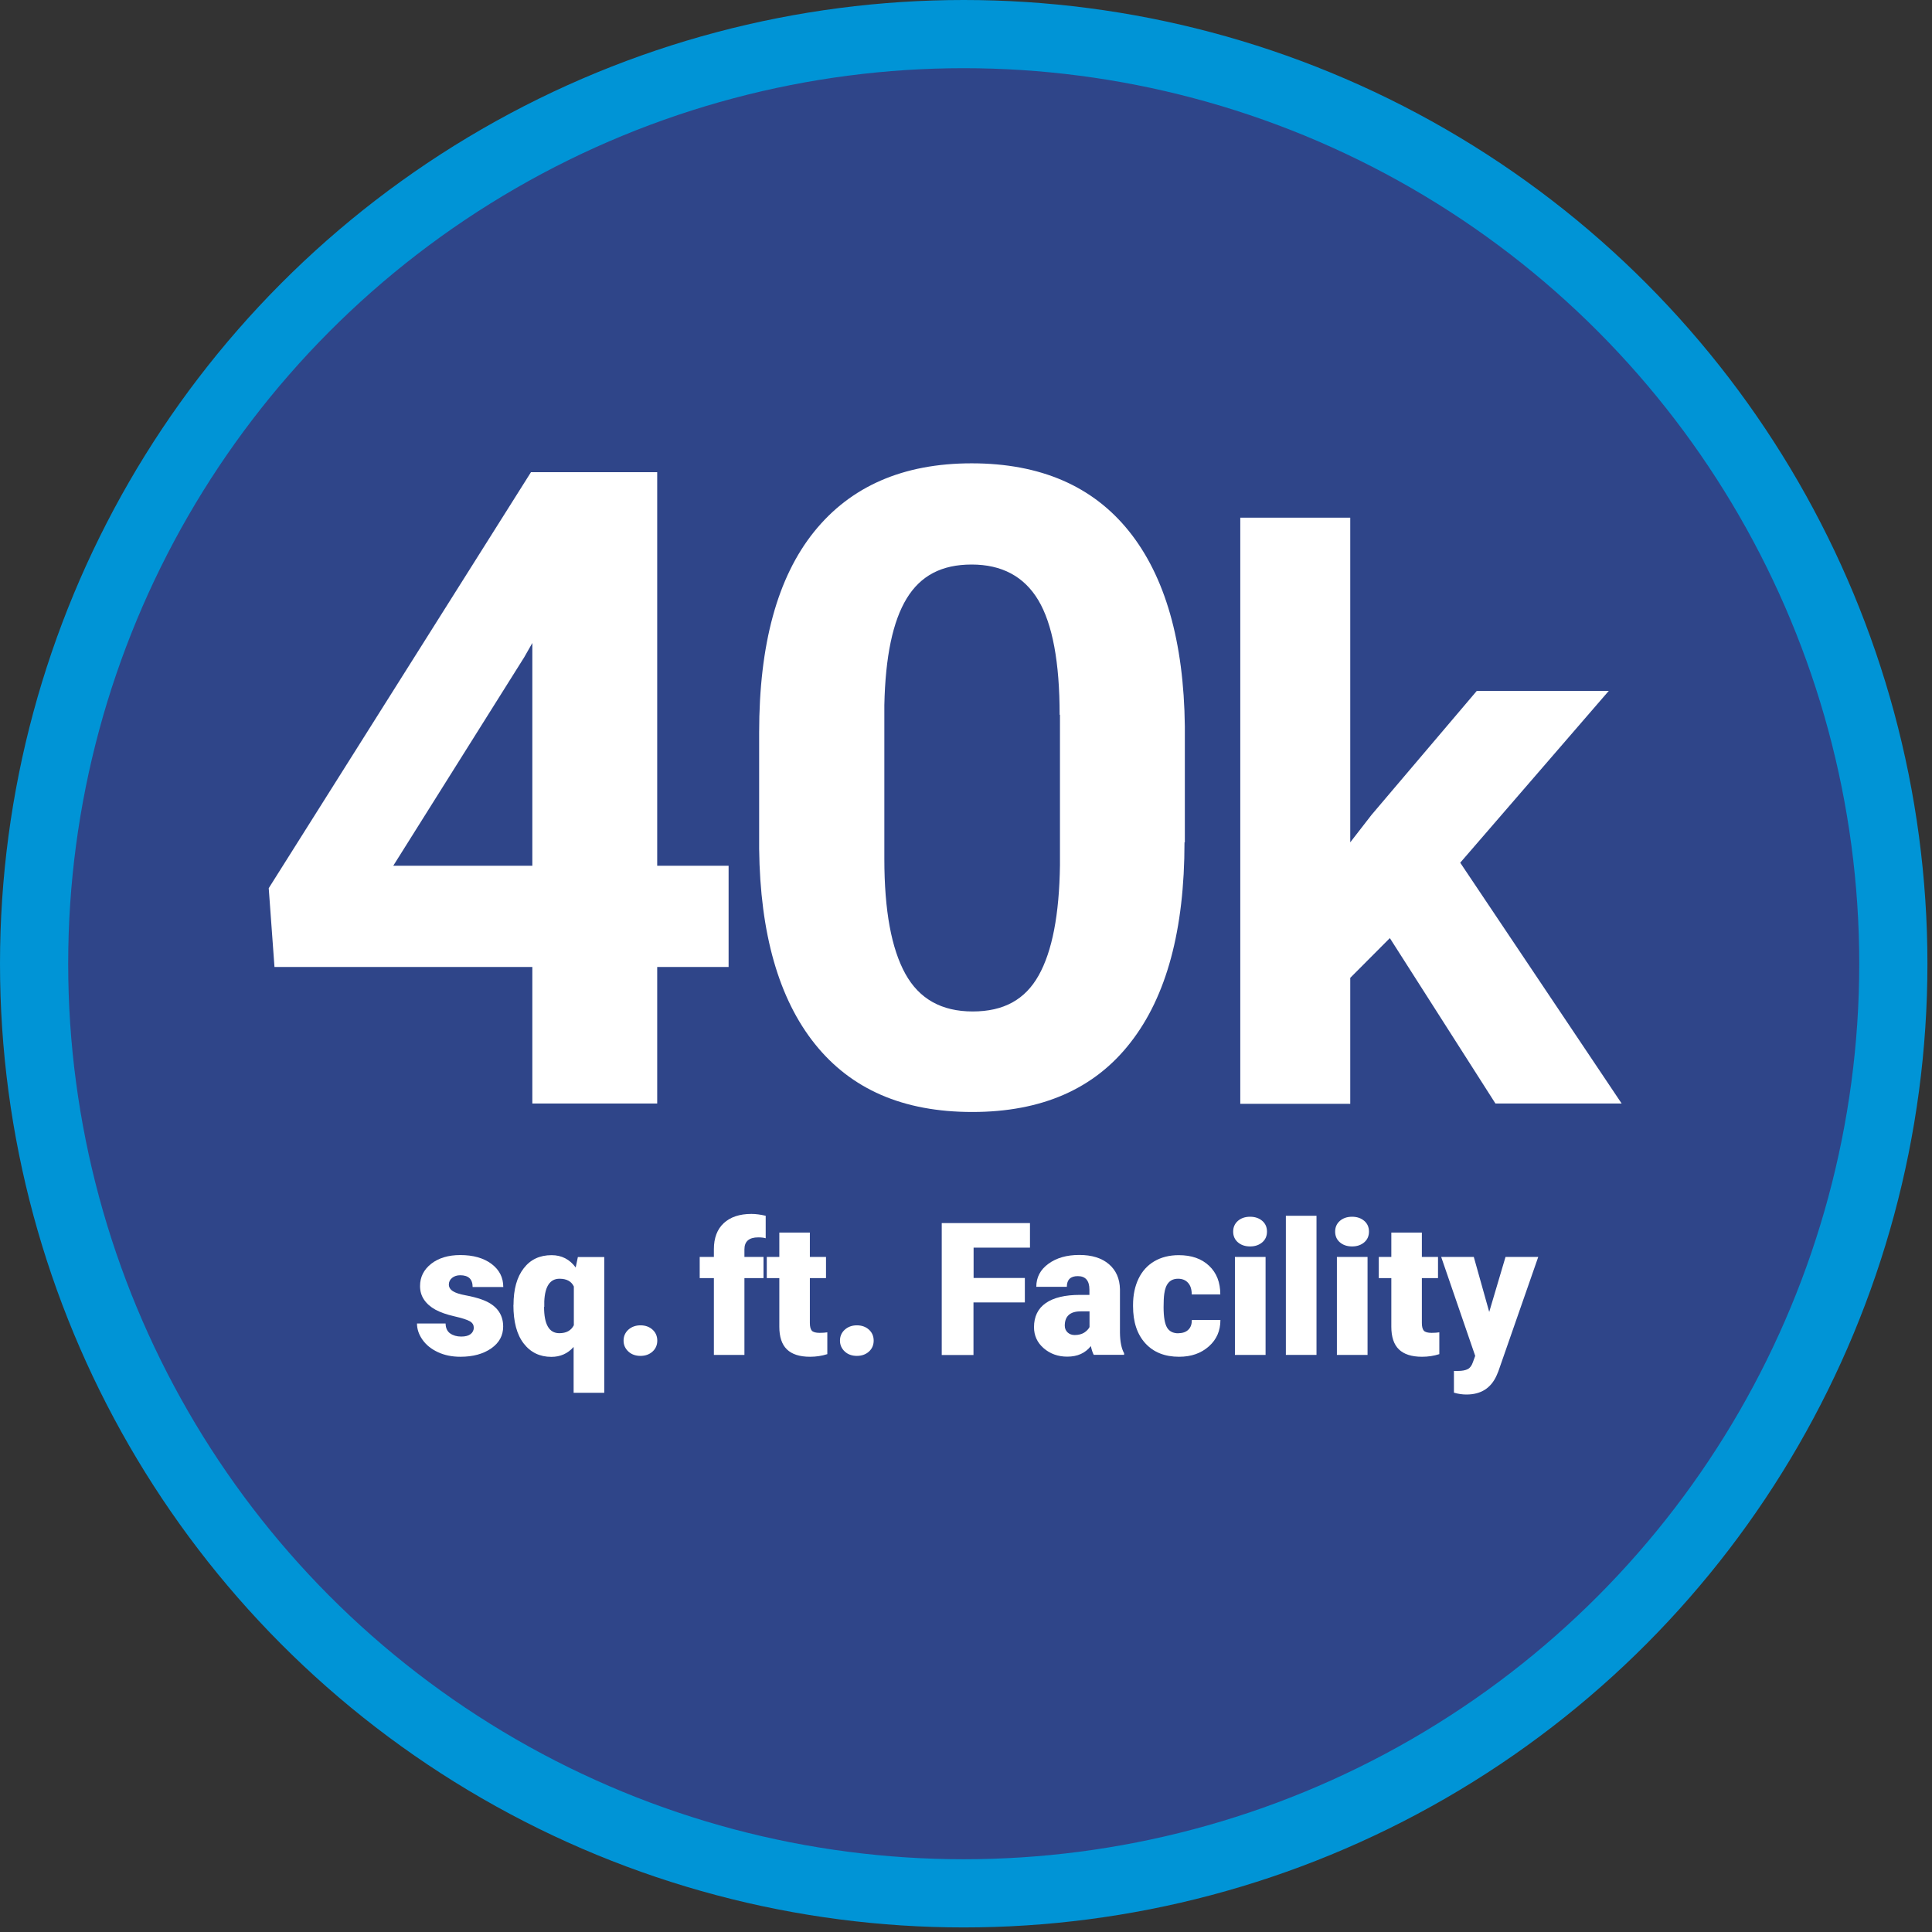<svg width="170" height="170" viewBox="0 0 170 170" fill="none" xmlns="http://www.w3.org/2000/svg">
<rect x="0" y="0" width="170" height="170" fill="#333333" stroke="none"/>
<circle cx="84.799" cy="84.799" r="81.799" fill="#2F4589" stroke="#0094D6" stroke-width="6"/>
<path d="M41.683 116.801C41.683 116.57 41.568 116.388 41.328 116.253C41.088 116.119 40.637 115.975 39.965 115.821C39.293 115.668 38.746 115.476 38.305 115.236C37.873 114.996 37.537 114.698 37.307 114.352C37.076 114.007 36.961 113.613 36.961 113.162C36.961 112.365 37.287 111.721 37.94 111.203C38.593 110.694 39.447 110.435 40.502 110.435C41.635 110.435 42.556 110.694 43.247 111.212C43.938 111.731 44.284 112.403 44.284 113.248H41.587C41.587 112.557 41.222 112.211 40.493 112.211C40.215 112.211 39.975 112.288 39.783 112.441C39.591 112.595 39.495 112.797 39.495 113.027C39.495 113.258 39.61 113.459 39.85 113.613C40.09 113.766 40.455 113.882 40.973 113.978C41.491 114.074 41.932 114.189 42.326 114.323C43.622 114.765 44.274 115.572 44.274 116.724C44.274 117.511 43.929 118.155 43.228 118.644C42.528 119.134 41.625 119.384 40.512 119.384C39.773 119.384 39.111 119.249 38.535 118.98C37.959 118.711 37.508 118.356 37.182 117.895C36.855 117.434 36.692 116.954 36.692 116.455H39.207C39.217 116.858 39.351 117.146 39.61 117.329C39.869 117.511 40.195 117.607 40.589 117.607C40.954 117.607 41.232 117.53 41.414 117.386C41.597 117.242 41.693 117.041 41.693 116.801H41.683Z" fill="white"/>
<path d="M45.185 114.823C45.185 113.45 45.483 112.374 46.078 111.606C46.673 110.828 47.489 110.444 48.535 110.444C49.418 110.444 50.128 110.809 50.656 111.529L50.848 110.607H53.17V122.552H50.474V118.519C49.955 119.105 49.303 119.393 48.516 119.393C47.498 119.393 46.683 119 46.078 118.212C45.473 117.425 45.176 116.301 45.176 114.832L45.185 114.823ZM47.873 114.986C47.873 116.532 48.314 117.31 49.216 117.31C49.831 117.31 50.253 117.079 50.493 116.609V113.2C50.272 112.739 49.85 112.518 49.236 112.518C48.401 112.518 47.949 113.181 47.892 114.515V114.996L47.873 114.986Z" fill="white"/>
<path d="M56.357 116.618C56.779 116.618 57.134 116.743 57.412 116.993C57.691 117.242 57.835 117.569 57.835 117.963C57.835 118.356 57.691 118.683 57.412 118.932C57.134 119.182 56.779 119.307 56.357 119.307C55.934 119.307 55.57 119.182 55.291 118.923C55.013 118.663 54.869 118.347 54.869 117.963C54.869 117.578 55.013 117.252 55.291 117.002C55.57 116.753 55.925 116.618 56.357 116.618Z" fill="white"/>
<path d="M62.816 119.22V112.461H61.568V110.598H62.816V109.916C62.816 108.937 63.104 108.168 63.68 107.631C64.256 107.093 65.071 106.815 66.118 106.815C66.501 106.815 66.924 106.872 67.375 106.978V108.956C67.221 108.908 67.001 108.879 66.722 108.879C65.906 108.879 65.503 109.234 65.503 109.935V110.598H67.183V112.461H65.503V119.22H62.806H62.816Z" fill="white"/>
<path d="M71.261 108.457V110.598H72.682V112.461H71.261V116.407C71.261 116.733 71.319 116.954 71.434 117.089C71.549 117.214 71.779 117.281 72.125 117.281C72.394 117.281 72.614 117.262 72.797 117.233V119.153C72.317 119.307 71.808 119.384 71.28 119.384C70.359 119.384 69.678 119.163 69.236 118.731C68.795 118.299 68.574 117.636 68.574 116.743V112.461H67.47V110.598H68.574V108.457H71.261Z" fill="white"/>
<path d="M75.398 116.618C75.82 116.618 76.176 116.743 76.454 116.993C76.732 117.242 76.876 117.569 76.876 117.963C76.876 118.356 76.732 118.683 76.454 118.932C76.176 119.182 75.82 119.307 75.398 119.307C74.976 119.307 74.611 119.182 74.333 118.923C74.055 118.663 73.911 118.347 73.911 117.963C73.911 117.578 74.055 117.252 74.333 117.002C74.611 116.753 74.966 116.618 75.398 116.618Z" fill="white"/>
<path d="M90.169 114.602H85.658V119.23H82.865V107.621H90.629V109.782H85.668V112.451H90.178V114.602H90.169Z" fill="white"/>
<path d="M96.244 119.22C96.148 119.047 96.061 118.788 95.985 118.443C95.495 119.067 94.804 119.374 93.912 119.374C93.096 119.374 92.405 119.124 91.838 118.635C91.272 118.145 90.984 117.521 90.984 116.781C90.984 115.85 91.33 115.139 92.021 114.659C92.712 114.179 93.72 113.939 95.034 113.939H95.86V113.478C95.86 112.681 95.514 112.288 94.833 112.288C94.2 112.288 93.873 112.605 93.873 113.229H91.186C91.186 112.393 91.541 111.721 92.251 111.203C92.961 110.684 93.864 110.425 94.967 110.425C96.071 110.425 96.935 110.694 97.568 111.231C98.202 111.769 98.528 112.509 98.547 113.44V117.262C98.557 118.058 98.681 118.663 98.912 119.076V119.211H96.225L96.244 119.22ZM94.564 117.473C94.9 117.473 95.178 117.396 95.399 117.262C95.62 117.117 95.773 116.954 95.869 116.772V115.389H95.092C94.161 115.389 93.691 115.812 93.691 116.647C93.691 116.887 93.777 117.089 93.94 117.242C94.103 117.396 94.315 117.473 94.574 117.473H94.564Z" fill="white"/>
<path d="M103.691 117.31C104.066 117.31 104.363 117.204 104.565 117.002C104.776 116.801 104.872 116.513 104.872 116.148H107.386C107.386 117.098 107.05 117.867 106.369 118.471C105.687 119.076 104.824 119.384 103.749 119.384C102.492 119.384 101.503 118.99 100.783 118.203C100.063 117.415 99.699 116.33 99.699 114.938V114.823C99.699 113.949 99.862 113.181 100.179 112.518C100.495 111.856 100.966 111.337 101.57 110.982C102.175 110.627 102.895 110.444 103.72 110.444C104.843 110.444 105.726 110.751 106.388 111.376C107.05 112 107.377 112.835 107.377 113.901H104.862C104.862 113.459 104.757 113.114 104.536 112.874C104.315 112.633 104.027 112.518 103.662 112.518C102.962 112.518 102.559 112.96 102.444 113.853C102.405 114.131 102.386 114.525 102.386 115.015C102.386 115.879 102.492 116.484 102.693 116.82C102.895 117.156 103.231 117.319 103.682 117.319L103.691 117.31Z" fill="white"/>
<path d="M108.509 108.37C108.509 107.986 108.644 107.679 108.922 107.429C109.2 107.189 109.555 107.064 109.997 107.064C110.438 107.064 110.793 107.189 111.072 107.429C111.35 107.669 111.484 107.986 111.484 108.37C111.484 108.754 111.35 109.071 111.072 109.311C110.793 109.551 110.438 109.676 109.997 109.676C109.555 109.676 109.2 109.551 108.922 109.311C108.644 109.071 108.509 108.754 108.509 108.37ZM111.36 119.22H108.663V110.598H111.36V119.22Z" fill="white"/>
<path d="M115.841 119.22H113.145V106.978H115.841V119.22Z" fill="white"/>
<path d="M117.482 108.37C117.482 107.986 117.617 107.679 117.895 107.429C118.173 107.189 118.529 107.064 118.97 107.064C119.411 107.064 119.767 107.189 120.045 107.429C120.323 107.669 120.458 107.986 120.458 108.37C120.458 108.754 120.323 109.071 120.045 109.311C119.767 109.551 119.411 109.676 118.97 109.676C118.529 109.676 118.173 109.551 117.895 109.311C117.617 109.071 117.482 108.754 117.482 108.37ZM120.333 119.22H117.636V110.598H120.333V119.22Z" fill="white"/>
<path d="M125.112 108.457V110.598H126.533V112.461H125.112V116.407C125.112 116.733 125.17 116.954 125.285 117.089C125.4 117.214 125.631 117.281 125.976 117.281C126.245 117.281 126.465 117.262 126.648 117.233V119.153C126.168 119.307 125.659 119.384 125.131 119.384C124.21 119.384 123.529 119.163 123.087 118.731C122.646 118.299 122.425 117.636 122.425 116.743V112.461H121.321V110.598H122.425V108.457H125.112Z" fill="white"/>
<path d="M131.034 115.456L132.474 110.598H135.353L131.841 120.67L131.687 121.035C131.188 122.149 130.305 122.706 129.038 122.706C128.683 122.706 128.318 122.658 127.934 122.543V120.632H128.29C128.664 120.632 128.952 120.574 129.153 120.469C129.355 120.363 129.499 120.161 129.595 119.883L129.806 119.307L126.812 110.598H129.681L131.044 115.456H131.034Z" fill="white"/>
<g clip-path="url(#clip0_5634_1096)">
<path d="M57.828 76.18H64.111V85.085H57.828V97.098H46.841V85.085H24.152L23.646 78.153L46.722 41.546H57.828V76.21V76.18ZM34.603 76.18H46.841V56.577L46.127 57.832L34.603 76.18Z" fill="white"/>
<path d="M104.226 74.118C104.226 81.798 102.648 87.685 99.462 91.749C96.305 95.813 91.66 97.845 85.556 97.845C79.453 97.845 74.897 95.843 71.711 91.869C68.525 87.894 66.887 82.157 66.798 74.686V64.466C66.798 56.697 68.406 50.81 71.621 46.805C74.837 42.801 79.453 40.769 85.497 40.769C91.541 40.769 96.157 42.771 99.343 46.745C102.529 50.72 104.166 56.458 104.256 63.898V74.118H104.226ZM93.239 62.882C93.239 58.28 92.613 54.904 91.363 52.812C90.112 50.72 88.147 49.674 85.497 49.674C82.847 49.674 81.001 50.66 79.78 52.662C78.559 54.664 77.904 57.772 77.815 62.046V75.583C77.815 80.125 78.44 83.472 79.661 85.683C80.882 87.894 82.847 89 85.586 89C88.326 89 90.201 87.954 91.392 85.832C92.584 83.711 93.209 80.483 93.268 76.121V62.912L93.239 62.882Z" fill="white"/>
<path d="M122.295 82.545L118.811 86.042V97.128H109.134V45.55H118.811V74.118L120.687 71.698L129.947 60.791H141.56L128.488 75.911L142.691 97.098H131.585L122.295 82.545Z" fill="white"/>
</g>
<defs>
<clipPath id="clip0_5634_1096">
<rect width="123.122" height="57.077" fill="white" transform="translate(23.646 40.769)"/>
</clipPath>
</defs>
</svg>
